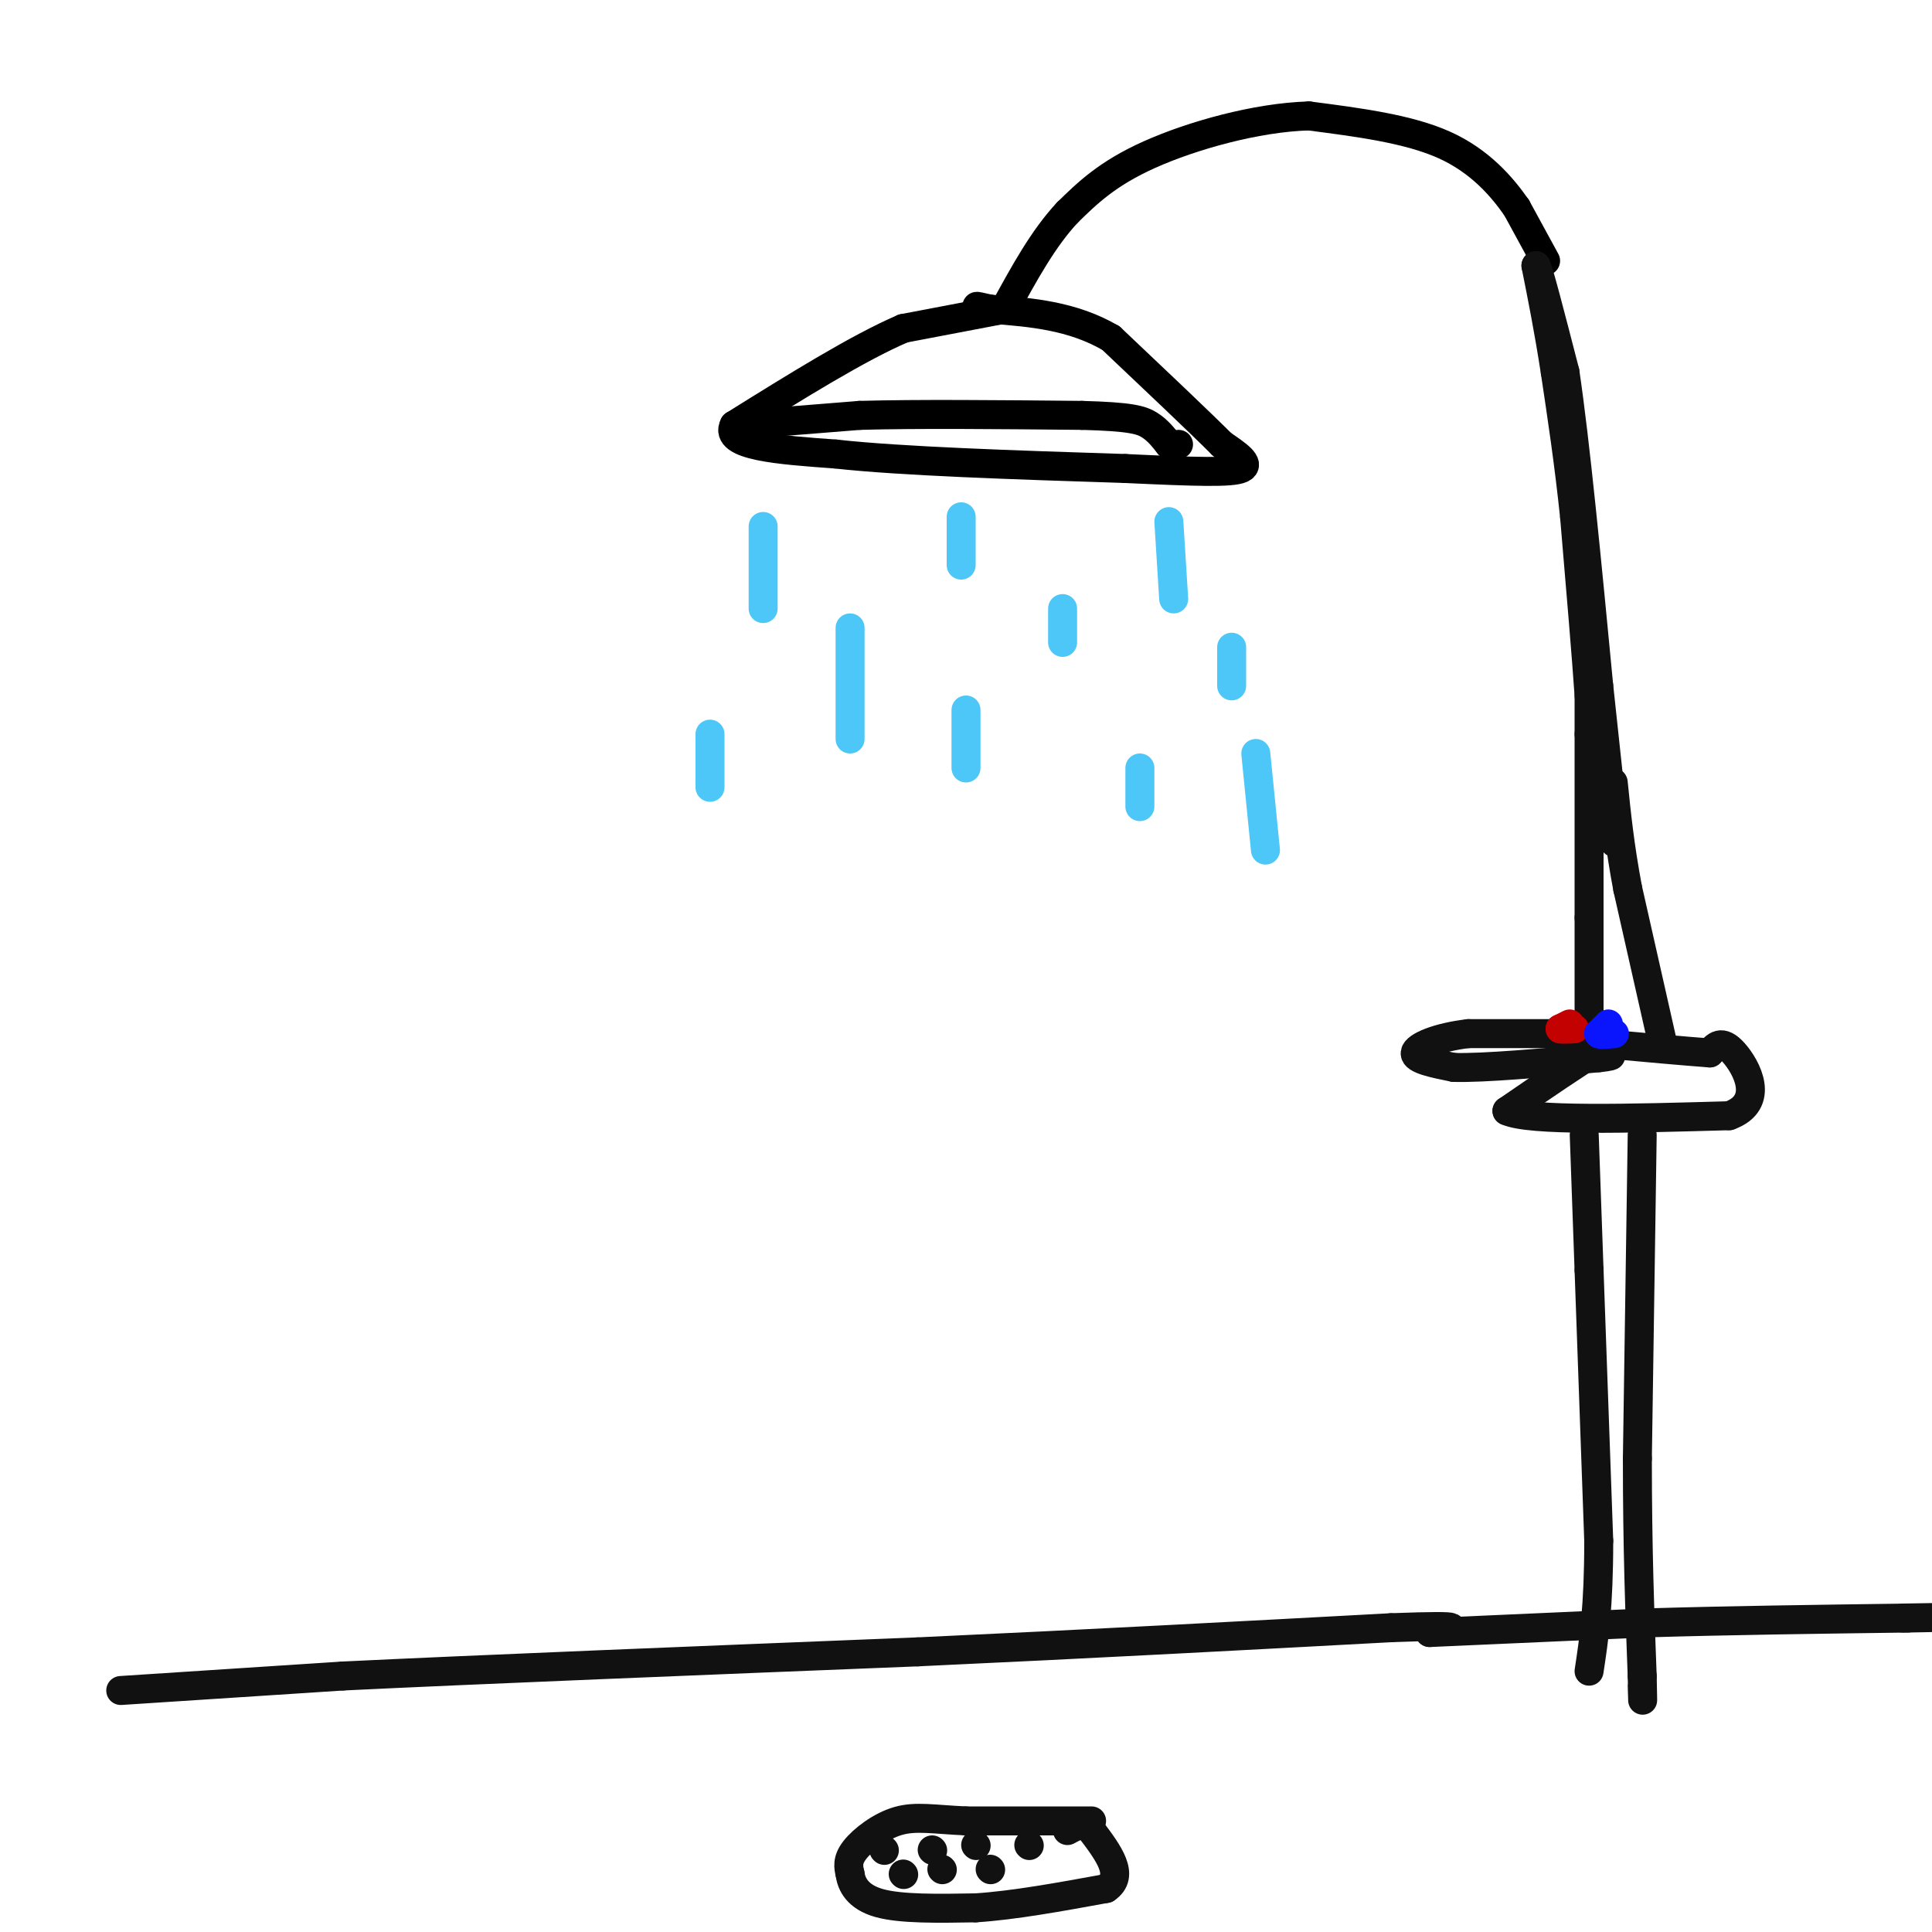 <svg viewBox='0 0 400 400' version='1.1' xmlns='http://www.w3.org/2000/svg' xmlns:xlink='http://www.w3.org/1999/xlink'><g fill='none' stroke='rgb(0,0,0)' stroke-width='6' stroke-linecap='round' stroke-linejoin='round'><path d='M320,54c0.000,0.000 -6.000,-11.000 -6,-11'/><path d='M314,43c-3.022,-4.333 -7.578,-9.667 -15,-13c-7.422,-3.333 -17.711,-4.667 -28,-6'/><path d='M271,24c-10.933,0.311 -24.267,4.089 -33,8c-8.733,3.911 -12.867,7.956 -17,12'/><path d='M221,44c-5.000,5.333 -9.000,12.667 -13,20'/><path d='M208,64c0.000,0.000 -21.000,4.000 -21,4'/><path d='M187,68c-9.333,4.000 -22.167,12.000 -35,20'/><path d='M152,88c-2.333,4.333 9.333,5.167 21,6'/><path d='M173,94c13.500,1.500 36.750,2.250 60,3'/><path d='M233,97c14.844,0.689 21.956,0.911 24,0c2.044,-0.911 -0.978,-2.956 -4,-5'/><path d='M253,92c-4.500,-4.500 -13.750,-13.250 -23,-22'/><path d='M230,70c-8.000,-4.667 -16.500,-5.333 -25,-6'/><path d='M205,64c-4.333,-1.000 -2.667,-0.500 -1,0'/><path d='M153,88c0.000,0.000 25.000,-2.000 25,-2'/><path d='M178,86c11.833,-0.333 28.917,-0.167 46,0'/><path d='M224,86c10.089,0.267 12.311,0.933 14,2c1.689,1.067 2.844,2.533 4,4'/><path d='M242,92c1.000,0.667 1.500,0.333 2,0'/></g>
<g fill='none' stroke='rgb(77,198,248)' stroke-width='6' stroke-linecap='round' stroke-linejoin='round'><path d='M158,109c0.000,0.000 0.000,17.000 0,17'/><path d='M176,130c0.000,0.000 0.000,23.000 0,23'/><path d='M199,107c0.000,0.000 0.000,10.000 0,10'/><path d='M220,126c0.000,0.000 0.000,7.000 0,7'/><path d='M242,108c0.000,0.000 1.000,16.000 1,16'/><path d='M255,134c0.000,0.000 0.000,8.000 0,8'/><path d='M147,152c0.000,0.000 0.000,11.000 0,11'/><path d='M200,147c0.000,0.000 0.000,12.000 0,12'/><path d='M236,159c0.000,0.000 0.000,8.000 0,8'/><path d='M260,156c0.000,0.000 2.000,20.000 2,20'/></g>
<g fill='none' stroke='rgb(17,17,17)' stroke-width='6' stroke-linecap='round' stroke-linejoin='round'><path d='M327,214c0.000,0.000 -23.000,0.000 -23,0'/><path d='M304,214c-6.378,0.756 -10.822,2.644 -11,4c-0.178,1.356 3.911,2.178 8,3'/><path d='M301,221c6.333,0.167 18.167,-0.917 30,-2'/><path d='M331,219c4.833,-0.500 1.917,-0.750 -1,-1'/><path d='M330,218c-3.167,1.833 -10.583,6.917 -18,12'/><path d='M312,230c4.667,2.167 25.333,1.583 46,1'/><path d='M358,231c7.600,-2.733 3.600,-10.067 1,-13c-2.600,-2.933 -3.800,-1.467 -5,0'/><path d='M354,218c-4.667,-0.333 -13.833,-1.167 -23,-2'/><path d='M344,215c0.000,0.000 -7.000,-31.000 -7,-31'/><path d='M337,184c-1.667,-8.833 -2.333,-15.417 -3,-22'/><path d='M329,214c0.000,0.000 0.000,-24.000 0,-24'/><path d='M329,190c0.000,-10.333 0.000,-24.167 0,-38'/><path d='M329,152c0.000,0.000 0.000,-8.000 0,-8'/><path d='M329,144c-0.500,-7.500 -1.750,-22.250 -3,-37'/><path d='M326,107c-1.167,-11.167 -2.583,-20.583 -4,-30'/><path d='M322,77c-1.333,-8.667 -2.667,-15.333 -4,-22'/><path d='M318,55c0.333,0.000 3.167,11.000 6,22'/><path d='M324,77c2.167,14.500 4.583,39.750 7,65'/><path d='M331,142c1.667,15.500 2.333,21.750 3,28'/><path d='M334,170c0.500,5.333 0.250,4.667 0,4'/><path d='M328,235c0.000,0.000 1.000,28.000 1,28'/><path d='M329,263c0.500,14.000 1.250,35.000 2,56'/><path d='M331,319c0.000,13.833 -1.000,20.417 -2,27'/><path d='M340,235c0.000,0.000 -1.000,67.000 -1,67'/><path d='M339,302c0.000,18.667 0.500,31.833 1,45'/><path d='M340,347c0.167,7.833 0.083,4.917 0,2'/></g>
<g fill='none' stroke='rgb(195,1,1)' stroke-width='6' stroke-linecap='round' stroke-linejoin='round'><path d='M325,212c0.000,0.000 -2.000,1.000 -2,1'/><path d='M323,213c0.167,0.167 1.583,0.083 3,0'/></g>
<g fill='none' stroke='rgb(10,20,253)' stroke-width='6' stroke-linecap='round' stroke-linejoin='round'><path d='M333,212c0.000,0.000 -2.000,2.000 -2,2'/><path d='M331,214c0.167,0.333 1.583,0.167 3,0'/><path d='M334,214c0.500,0.000 0.250,0.000 0,0'/></g>
<g fill='none' stroke='rgb(17,17,17)' stroke-width='6' stroke-linecap='round' stroke-linejoin='round'><path d='M226,377c0.000,0.000 -26.000,0.000 -26,0'/><path d='M200,377c-6.667,-0.298 -10.333,-1.042 -14,0c-3.667,1.042 -7.333,3.869 -9,6c-1.667,2.131 -1.333,3.565 -1,5'/><path d='M176,388c0.289,2.067 1.511,4.733 6,6c4.489,1.267 12.244,1.133 20,1'/><path d='M202,395c7.833,-0.500 17.417,-2.250 27,-4'/><path d='M229,391c4.000,-2.667 0.500,-7.333 -3,-12'/><path d='M226,379c-1.333,-2.000 -3.167,-1.000 -5,0'/><path d='M183,383c0.000,0.000 0.100,0.100 0.1,0.1'/><path d='M187,388c0.000,0.000 0.100,0.100 0.1,0.1'/><path d='M193,383c0.000,0.000 0.100,0.100 0.1,0.1'/><path d='M195,387c0.000,0.000 0.100,0.100 0.1,0.1'/><path d='M202,382c0.000,0.000 0.100,0.100 0.1,0.1'/><path d='M205,387c0.000,0.000 0.100,0.100 0.1,0.1'/><path d='M213,382c0.000,0.000 0.100,0.100 0.1,0.1'/><path d='M25,350c0.000,0.000 46.000,-3.000 46,-3'/><path d='M71,347c27.500,-1.333 73.250,-3.167 119,-5'/><path d='M190,342c36.167,-1.667 67.083,-3.333 98,-5'/><path d='M288,337c17.667,-0.667 12.833,0.167 8,1'/><path d='M296,338c0.000,0.000 45.000,-2.000 45,-2'/><path d='M341,336c16.500,-0.500 35.250,-0.750 54,-1'/><path d='M395,335c8.833,-0.167 3.917,-0.083 -1,0'/></g>
</svg>